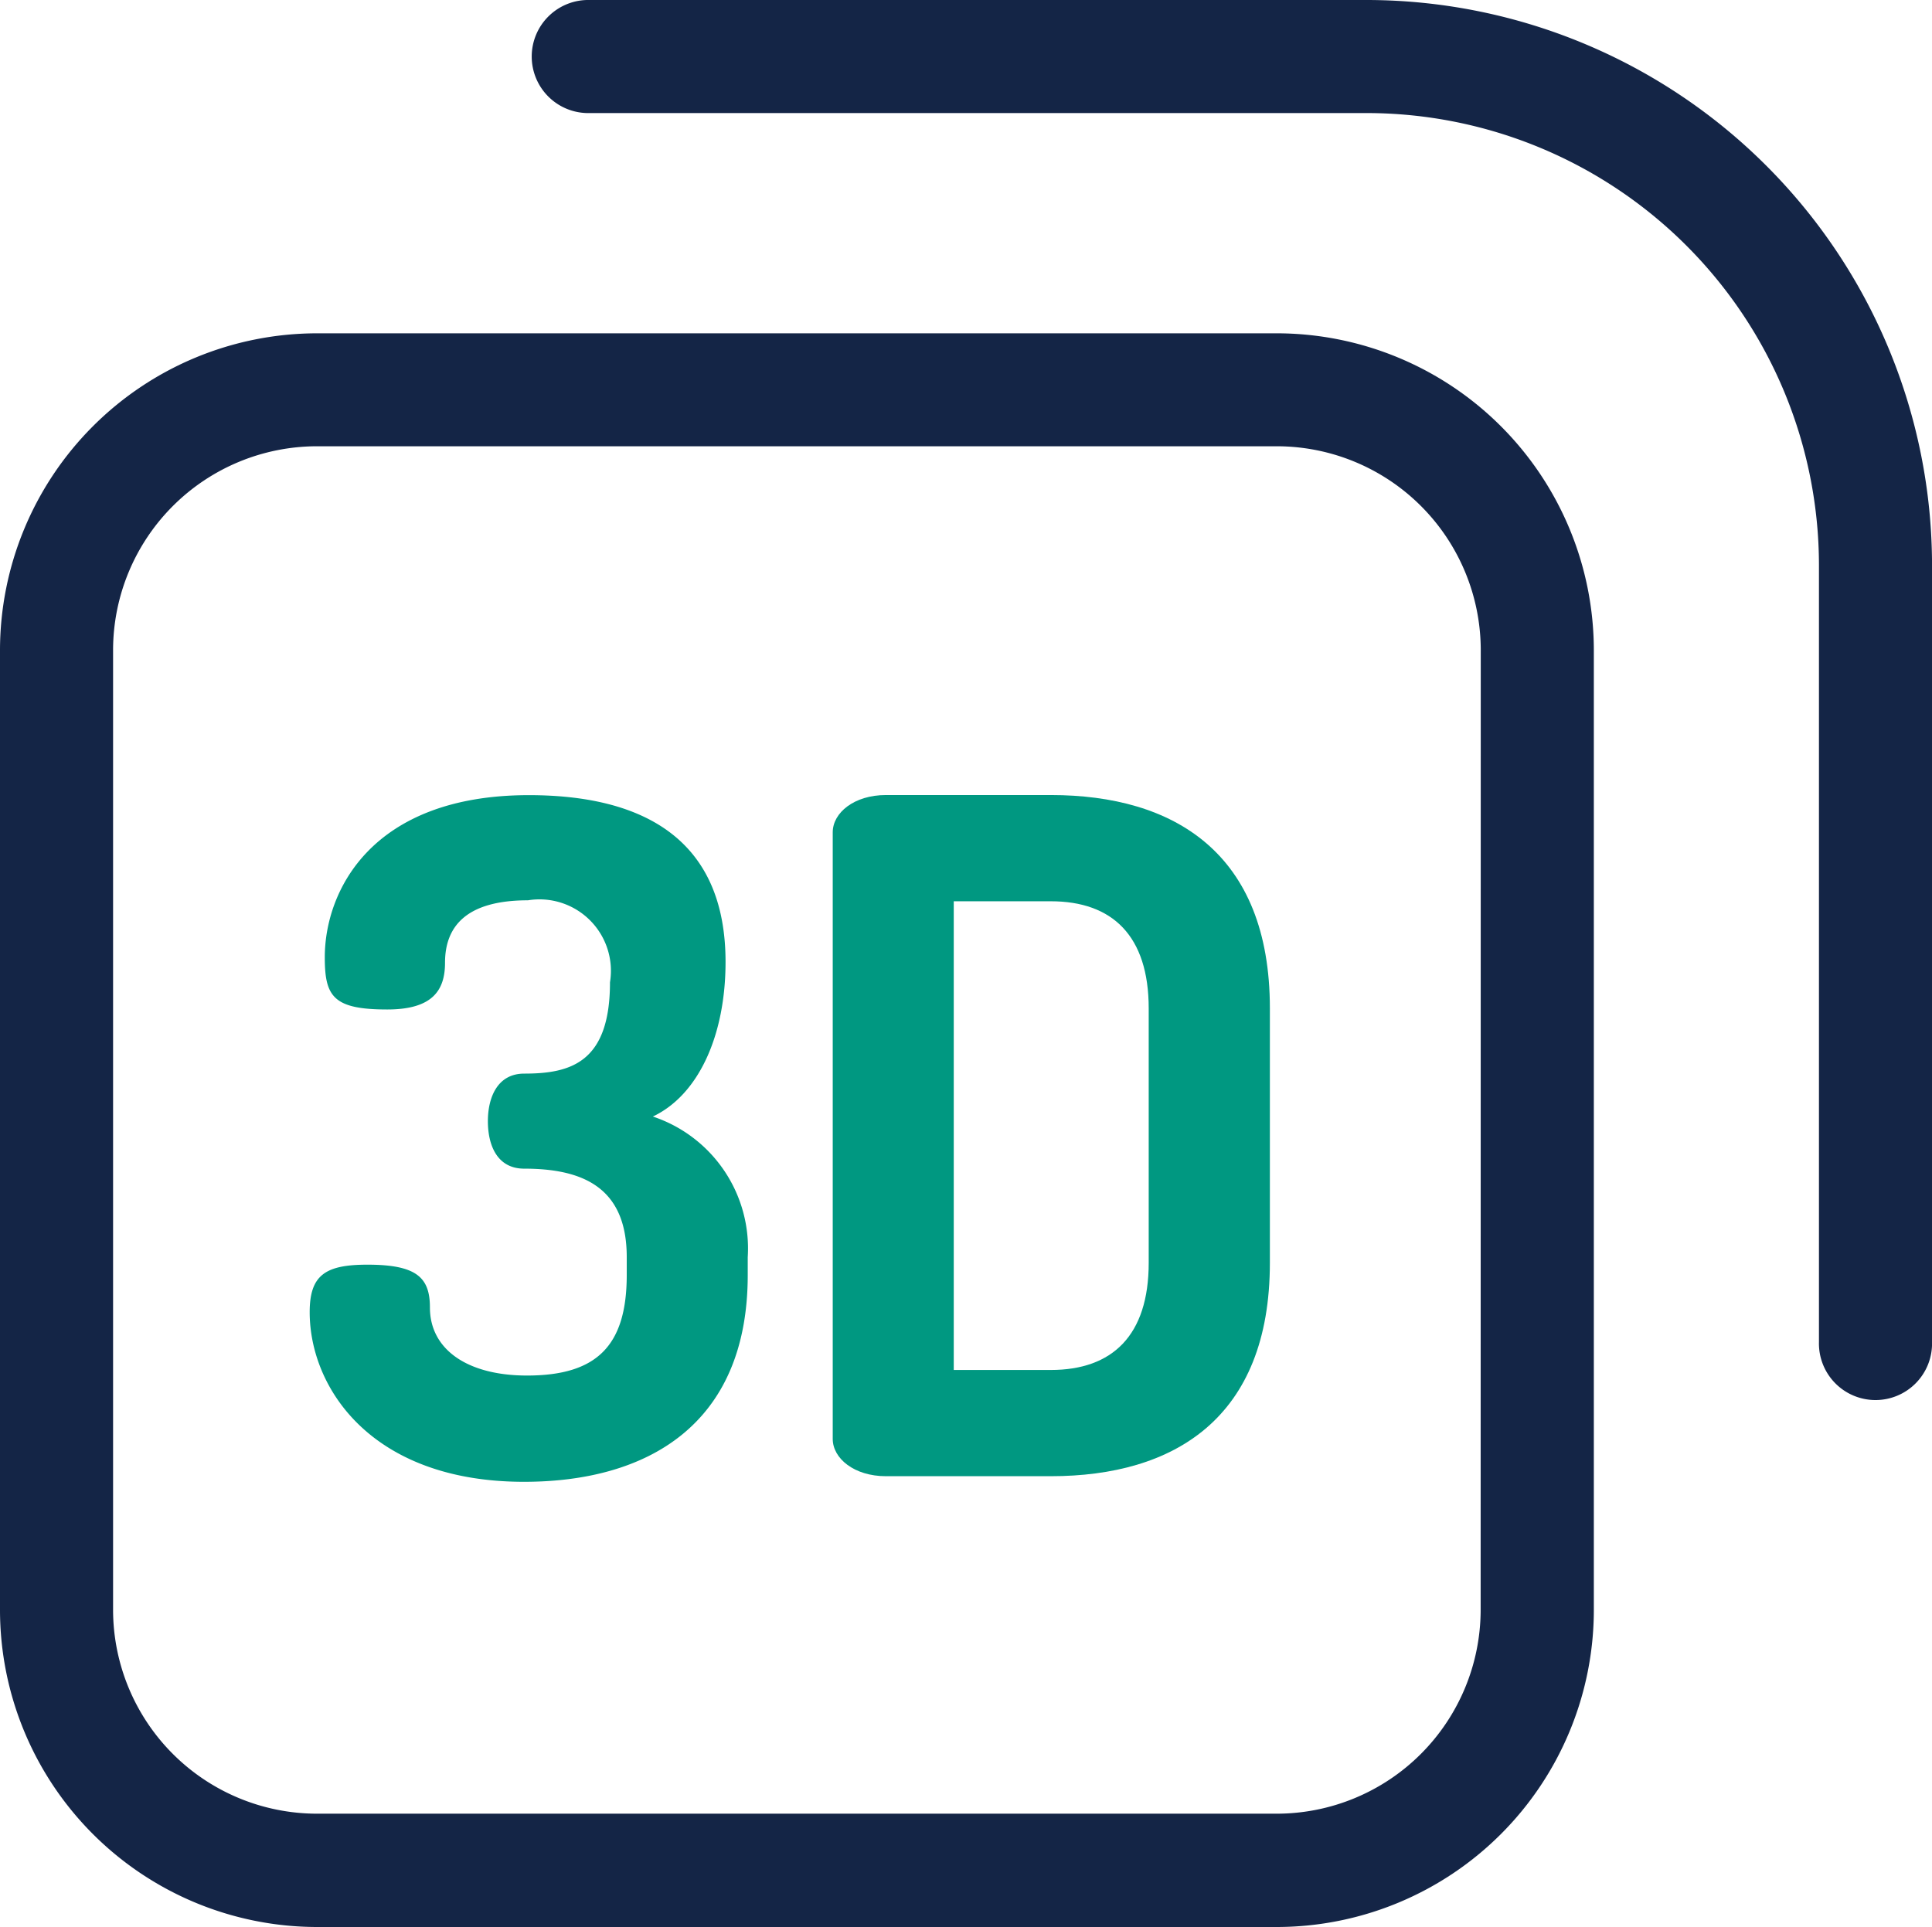 <svg xmlns="http://www.w3.org/2000/svg" width="53.733" height="53.599" viewBox="0 0 53.733 53.599">
  <g id="_3d" data-name="3d" transform="translate(0 -0.638)">
    <g id="Group_549" data-name="Group 549" transform="translate(0 9.912)">
      <g id="Group_548" data-name="Group 548">
        <path id="Path_2522" data-name="Path 2522" d="M35.511,89H8.814A8.825,8.825,0,0,0,0,97.817v26.7a8.825,8.825,0,0,0,8.814,8.815h26.7a8.825,8.825,0,0,0,8.814-8.815v-26.7A8.825,8.825,0,0,0,35.511,89Zm5.669,35.511a5.676,5.676,0,0,1-5.669,5.669H8.814a5.676,5.676,0,0,1-5.669-5.669v-26.7a5.676,5.676,0,0,1,5.669-5.669h26.7a5.676,5.676,0,0,1,5.669,5.669Z" transform="translate(0 -89.002)" fill="#142546"/>
      </g>
    </g>
    <g id="Group_551" data-name="Group 551" transform="translate(8.618 22.754)">
      <g id="Group_550" data-name="Group 550">
        <path id="Path_2523" data-name="Path 2523" d="M91.659,220.312c1.27-.6,2.022-2.255,2.022-4.3,0-3.447-2.333-4.64-5.469-4.64-4.381,0-5.677,2.67-5.677,4.51,0,1.089.233,1.452,1.737,1.452,1.244,0,1.607-.518,1.607-1.3,0-1.037.622-1.737,2.307-1.737a1.987,1.987,0,0,1,2.281,2.281c0,2.229-1.089,2.54-2.385,2.54-.752,0-1.011.674-1.011,1.322,0,.674.259,1.322,1.011,1.322,1.659,0,2.851.544,2.851,2.462v.493c0,1.97-.83,2.8-2.774,2.8-1.659,0-2.7-.726-2.7-1.892,0-.83-.363-1.192-1.737-1.192-1.167,0-1.607.285-1.607,1.322,0,2.1,1.711,4.718,5.962,4.718,3.422,0,6.221-1.581,6.221-5.755v-.493A3.867,3.867,0,0,0,91.659,220.312Z" transform="translate(-82.12 -211.369)" fill="#009881"/>
      </g>
    </g>
    <g id="Group_553" data-name="Group 553" transform="translate(23.16 22.754)">
      <g id="Group_552" data-name="Group 552">
        <path id="Path_2524" data-name="Path 2524" d="M226.744,211.369h-4.588c-.881,0-1.478.492-1.478,1.037V229.28c0,.544.6,1.037,1.478,1.037h4.588c3.422,0,6.092-1.607,6.092-5.936V217.3C232.835,212.976,230.165,211.369,226.744,211.369Zm2.722,13.012c0,2.022-1.011,2.981-2.722,2.981h-2.7V214.324h2.7c1.711,0,2.722.959,2.722,2.981Z" transform="translate(-220.678 -211.369)" fill="#009881"/>
      </g>
    </g>
    <g id="Group_555" data-name="Group 555" transform="translate(14.828 0.638)">
      <g id="Group_554" data-name="Group 554">
        <path id="Path_2525" data-name="Path 2525" d="M164.471.638H142.858a1.573,1.573,0,1,0,0,3.145h21.614a12.588,12.588,0,0,1,12.574,12.574V37.971a1.573,1.573,0,1,0,3.145,0V16.357A15.737,15.737,0,0,0,164.471.638Z" transform="translate(-141.285 -0.638)" fill="#142546"/>
      </g>
    </g>
  </g>
</svg>
